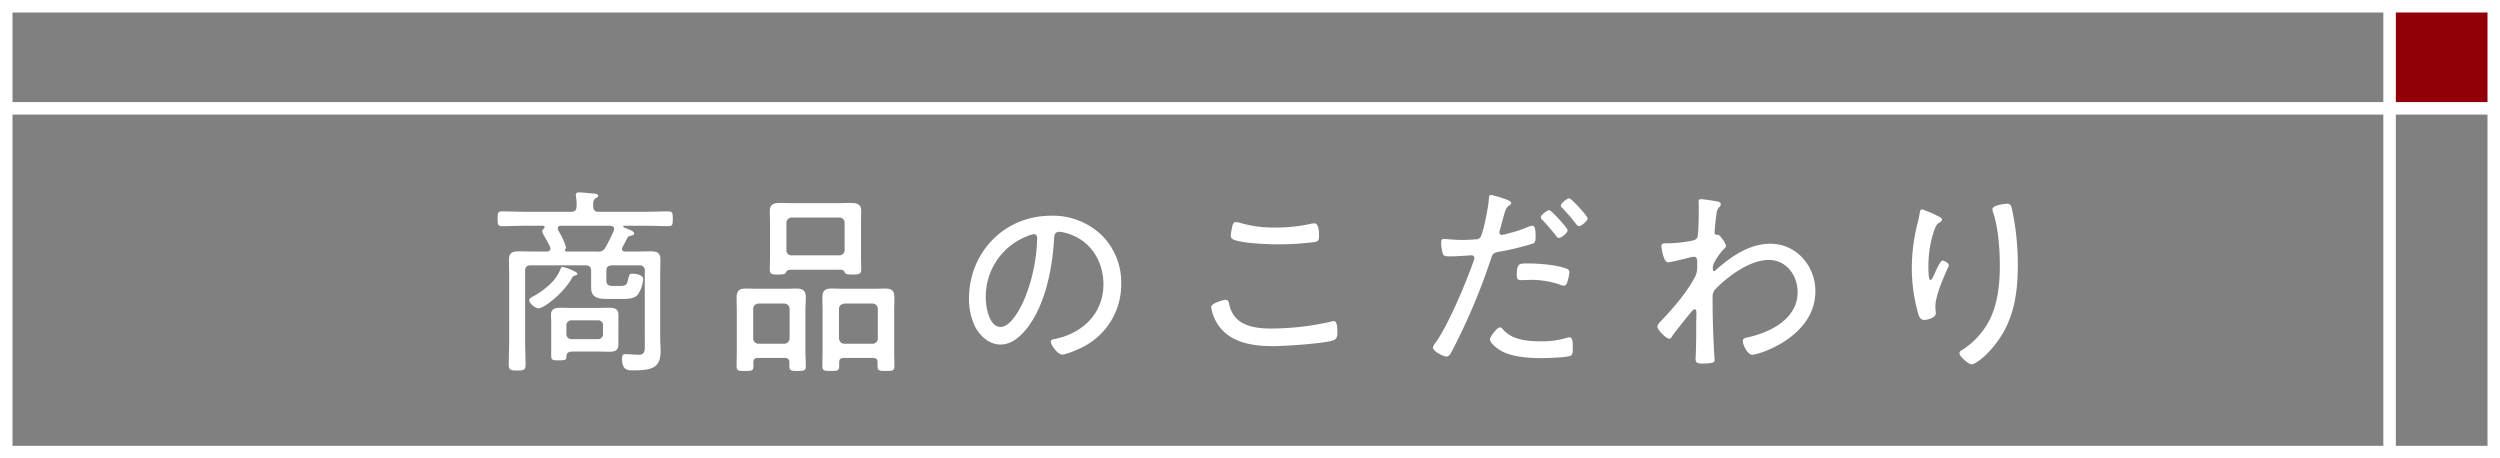 <svg xmlns="http://www.w3.org/2000/svg" width="600" height="110" viewBox="0 0 600 110"><rect x="0" y="0" width="600" height="110" fill="#808080" stroke="none"/><g transform="translate(-383 -1799)"><path d="M-167.424-20.3c0-.528-3.168-1.632-3.5-1.632-.384,0-.48.288-.576.528a9.341,9.341,0,0,1-1.776,2.88,18.7,18.7,0,0,1-4.752,3.648c-.384.192-.96.48-.96.912,0,.768,1.44,1.968,2.3,1.968,1.152,0,5.9-3.6,7.92-7.2a1.146,1.146,0,0,1,.768-.672C-167.76-19.92-167.424-20.064-167.424-20.3Zm-2.64,12.48a1.2,1.2,0,0,1,1.344-1.3h6.144a1.165,1.165,0,0,1,1.3,1.3v1.872a1.2,1.2,0,0,1-1.3,1.344h-6.144a1.215,1.215,0,0,1-1.344-1.344Zm12.48-.912v-1.68c0-1.488-.96-1.728-2.208-1.728-.96,0-1.968.048-2.928.048h-5.856c-1.008,0-2.016-.048-3.024-.048-1.2,0-2.16.288-2.16,1.68,0,.576.048,1.152.048,1.728V-.48c0,.96.576.96,1.776.96,1.632,0,1.872-.048,1.872-.96.048-1.1.864-1.152,1.776-1.152h5.568c1.008,0,1.968.048,2.976.048,1.3,0,2.16-.288,2.16-1.776Zm-1.1-21.936a38.382,38.382,0,0,1-1.968,3.984,1.807,1.807,0,0,1-1.968,1.056h-7.344c-.192,0-.432-.1-.432-.336s.24-.336.24-.672a15.22,15.22,0,0,0-1.536-3.5c-.144-.24-.24-.48-.336-.624a.713.713,0,0,1-.1-.432c0-.48.288-.576.72-.624h11.9c.48.048.912.192.912.768A1.13,1.13,0,0,1-158.688-30.672Zm7.44,27.12c0,1.44.1,2.688-1.344,2.688-1.1,0-2.3-.144-3.312-.144-.672,0-.816.432-.816,1.008,0,2.976,1.44,2.88,2.88,2.88,4.608,0,6.384-.816,6.384-4.656,0-1.008-.1-2.016-.1-3.072V-20.16c0-1.152.048-2.3.048-3.5,0-1.776-.864-2.016-2.448-2.016-1.248,0-2.544.048-3.792.048h-2.16c-.432,0-.816-.144-.816-.624a.811.811,0,0,1,.144-.48c.528-.912.816-1.584,1.2-2.256.192-.288.336-.336.72-.432.528-.1.864-.192.864-.576,0-.528-1.2-.912-2.5-1.44-.048-.048-.144-.1-.144-.192a.176.176,0,0,1,.192-.192h5.04c1.872,0,3.744.1,5.616.1,1.008,0,1.056-.432,1.056-1.776s-.048-1.776-1.056-1.776c-1.872,0-3.744.1-5.616.1h-11.136c-.864,0-1.2-.336-1.3-1.2,0-1.152,0-1.632.576-2.016.384-.24.624-.336.624-.624,0-.432-.624-.48-.96-.528-.768-.048-2.928-.288-3.6-.288-.432,0-.816.1-.816.624,0,.1.048.288.048.384a10.494,10.494,0,0,1,.144,2.448c-.1.864-.384,1.2-1.3,1.2H-179.9c-1.872,0-3.744-.1-5.616-.1-1.008,0-1.056.432-1.056,1.776,0,1.3.048,1.776,1.056,1.776,1.872,0,3.744-.1,5.616-.1h4.224a.34.34,0,0,1,.384.336c0,.144-.1.24-.192.384a.789.789,0,0,0-.384.576,2.363,2.363,0,0,0,.288.816c.528.912,1.152,2.016,1.584,2.928a1.4,1.4,0,0,1,.1.432c0,.528-.384.672-.864.72H-177.7c-1.248,0-2.448-.048-3.7-.048-1.584,0-2.448.288-2.448,2.064,0,1.2.048,2.352.048,3.552V-4.272c0,1.92-.1,3.84-.1,5.808,0,1.248.48,1.392,2.016,1.392,1.68,0,2.016-.192,2.016-1.44,0-1.92-.1-3.84-.1-5.76v-16.7c0-.912.384-1.344,1.344-1.344h13.152c.96,0,1.344.432,1.344,1.344v3.984c0,2.736,2.064,2.736,4.656,2.736h2.256c1.344,0,3.312.1,4.272-1.008a7.6,7.6,0,0,0,1.3-3.7c0-1.152-1.728-1.344-2.64-1.344-.576,0-.672.192-.864.912-.384,1.68-.432,2.016-2.112,2.016h-1.488c-1.056,0-1.728-.1-1.728-1.344v-2.256c0-.96.384-1.248,1.3-1.344h6.576a1.176,1.176,0,0,1,1.344,1.344Zm33.984-28.9a1.272,1.272,0,0,1,1.3-1.344h11.328a1.26,1.26,0,0,1,1.344,1.344v6.432a1.272,1.272,0,0,1-1.344,1.3h-11.328a1.187,1.187,0,0,1-1.3-1.3Zm12.384,11.184c.432-.048,1.344-.048,1.536.48.24.528.384.672,2.016.672,1.44,0,2.016-.1,2.016-1.248,0-1.056-.048-2.064-.048-3.12v-8.256c0-.864.048-1.728.048-2.592,0-1.68-.96-1.968-2.784-1.968-.72,0-1.632.048-2.64.048h-11.136c-1.008,0-1.92-.048-2.64-.048-1.824,0-2.736.288-2.736,1.968,0,.864.048,1.728.048,2.592v8.256c0,1.056-.048,2.112-.048,3.168,0,1.152.576,1.2,2.016,1.2.384,0,1.68,0,1.824-.432.24-.624.528-.72,1.68-.72ZM-103.3-3.5a1.342,1.342,0,0,1-1.344-1.344v-6.96c0-.816.528-1.248,1.344-1.344h6.672a1.274,1.274,0,0,1,1.3,1.344v6.96a1.248,1.248,0,0,1-1.3,1.344Zm7.92,5.424c0,1.056.384,1.1,2.016,1.1,1.536,0,2.016-.048,2.016-1.1,0-1.248-.048-2.544-.048-3.792v-9.6c0-1.008.048-2.016.048-3.024,0-1.68-.528-2.256-2.208-2.256-.912,0-1.824.048-2.736.048h-7.392c-.912,0-1.824-.048-2.784-.048-1.632,0-2.16.624-2.16,2.256,0,1.008.048,2.016.048,3.024v9.6c0,1.248-.048,2.544-.048,3.792,0,1.056.48,1.1,2.016,1.1,1.584,0,2.016-.048,2.016-1.1V1.008c0-.816.336-1.1,1.1-1.1h7.008c.768,0,1.1.288,1.1,1.1ZM-123.936-3.5a1.272,1.272,0,0,1-1.3-1.344v-6.96a1.272,1.272,0,0,1,1.3-1.344h6.144a1.3,1.3,0,0,1,1.3,1.344v6.96a1.3,1.3,0,0,1-1.3,1.344Zm7.392,5.52c0,1.008.624,1.008,1.968,1.008,1.488,0,1.968-.048,1.968-1.1,0-1.3-.1-2.544-.1-3.792v-9.6c0-1.056.1-2.112.1-3.168,0-1.584-.672-2.112-2.208-2.112-.912,0-1.824.048-2.736.048h-6.72c-.912,0-1.872-.048-2.784-.048-1.632,0-2.16.624-2.16,2.256,0,1.008.048,2.016.048,3.024v9.6c0,1.248-.048,2.544-.048,3.792,0,1.056.432,1.1,2.016,1.1s2.016-.048,2.016-1.1V1.008c0-.816.336-1.1,1.1-1.1h6.432c.768,0,1.1.336,1.1,1.1Zm58.7-31.824c.528,0,.768.432.768.96a40.958,40.958,0,0,1-2.88,14.16c-.816,2.112-3.312,7.152-5.9,7.152-2.784,0-3.552-4.848-3.552-6.96a15.522,15.522,0,0,1,9.84-14.784A7.2,7.2,0,0,1-57.84-29.808Zm4.032-4.416c-11.184,0-19.632,8.832-19.632,19.92A15.331,15.331,0,0,0-72-7.632c1.2,2.3,3.408,4.32,6.144,4.32,2.5,0,4.512-1.728,6-3.5,4.656-5.616,6.384-14.5,6.816-21.6.048-.912.048-1.968,1.3-1.968a10.089,10.089,0,0,1,2.016.432c5.472,1.68,8.544,6.624,8.544,12.192,0,6.912-4.9,11.664-11.424,13.056-.432.1-1.2.144-1.2.672,0,.864,1.68,3.12,2.688,3.12,1.056,0,3.936-1.248,4.944-1.776a16.852,16.852,0,0,0,9.264-15.264,15.937,15.937,0,0,0-4.7-11.616A16.9,16.9,0,0,0-53.808-34.224Zm41.856,20.16c-.048,0-3.36.72-3.36,1.776A10.447,10.447,0,0,0-13.584-7.92c3.024,4.272,8.352,4.992,13.2,4.992,2.688,0,12.24-.624,14.4-1.392.816-.288.96-1.056.96-1.824,0-1.92-.192-2.784-.912-2.784a2.041,2.041,0,0,0-.528.1A64.81,64.81,0,0,1-1.056-7.152c-2.784,0-6.384-.384-8.352-2.592a6.952,6.952,0,0,1-1.632-3.5C-11.184-13.776-11.376-14.064-11.952-14.064ZM-9.36-32.688c-.576,0-.72.432-.864.864a20.169,20.169,0,0,0-.384,2.256.961.961,0,0,0,.384.912C-8.64-27.6-1.632-27.36.528-27.36a67.413,67.413,0,0,0,8.784-.528c.96-.144,1.248-.288,1.248-1.44,0-.768,0-3.072-1.1-3.072-.192,0-.432.048-.576.048a38.37,38.37,0,0,1-8.736.96,28.583,28.583,0,0,1-8.3-1.056A5.32,5.32,0,0,0-9.36-32.688ZM54-7.44c-.672,0-2.4,2.208-2.4,2.88,0,.912,1.632,2.112,2.3,2.544,2.64,1.68,6.96,1.968,10.032,1.968,1.2,0,6.144-.144,7.008-.576.576-.24.528-1.1.528-1.92,0-1.248,0-2.5-.816-2.5a1.193,1.193,0,0,0-.384.048,20.653,20.653,0,0,1-6.624.912c-3.024,0-6.624-.336-8.784-2.688C54.672-7.008,54.288-7.44,54-7.44Zm4.032-12.432c0,.768.144,1.1,1.1,1.1.624,0,1.248-.048,1.872-.048a20.888,20.888,0,0,1,7.3,1.1,3.346,3.346,0,0,0,.912.288c.48,0,.672-.24.864-.672a11.091,11.091,0,0,0,.576-2.5.8.8,0,0,0-.576-.864c-2.256-.96-6.72-1.3-9.168-1.3C58.608-22.752,58.032-22.944,58.032-19.872ZM70.608-38.4c-.48,0-2.016,1.2-2.016,1.728,0,.24.24.48.384.624a40.126,40.126,0,0,1,3.264,3.792c.192.24.384.528.72.528.576,0,2.064-1.248,2.064-1.872C75.024-34.128,71.136-38.4,70.608-38.4ZM51.84-39.216c-.528,0-.48.624-.528,1.152-.048,1.344-1.344,8.256-2.064,9.072a1.45,1.45,0,0,1-1.152.432c-1.056.1-2.112.144-3.216.144-2.016,0-3.936-.24-4.272-.24-.576,0-.72.288-.72.816a9.508,9.508,0,0,0,.432,2.88c.288.48.816.48,1.92.48,1.776,0,4.368-.24,4.9-.24a.668.668,0,0,1,.72.672,1.781,1.781,0,0,1-.1.432c-1.776,5.136-6.048,15.36-9.072,19.632-.24.336-.768,1.008-.768,1.392,0,.912,2.5,2.16,3.216,2.16S42.192-1.2,42.768-2.3A150.255,150.255,0,0,0,51.792-23.76c.48-1.488.624-1.536,2.256-1.872a62.922,62.922,0,0,0,7.872-1.92c.576-.24.624-.816.624-1.776,0-.576.048-2.5-.768-2.5a4.043,4.043,0,0,0-1.3.384,27.182,27.182,0,0,1-4.224,1.392,13.6,13.6,0,0,1-1.776.432.6.6,0,0,1-.624-.576,1.726,1.726,0,0,1,.1-.528l.72-2.64c.672-2.448.768-2.832,1.68-3.408.144-.144.336-.288.336-.528C56.688-38.112,51.888-39.216,51.84-39.216Zm13.968,3.648c-.48,0-2.016,1.2-2.016,1.68a1.051,1.051,0,0,0,.384.672,48.609,48.609,0,0,1,3.264,3.792c.192.24.384.528.672.528.624,0,2.112-1.2,2.112-1.872C70.224-31.248,66.336-35.568,65.808-35.568Zm36.48-2.64c-.432,0-.624.192-.624.624,0,.336.048.864.048,1.632,0,1.008-.048,6.288-.336,6.912s-.912.72-1.584.864a31.879,31.879,0,0,1-6.048.576c-.576,0-1.008.048-1.008.72,0,.048.384,3.84,1.632,3.84.576,0,4.176-.912,4.944-1.1a5.728,5.728,0,0,1,1.248-.24c.624,0,.768.624.768,1.1v1.056a5.825,5.825,0,0,1-.336,2.3c-1.968,3.984-5.616,8.112-8.688,11.328a1.726,1.726,0,0,0-.528,1.008c0,.768,2.112,2.88,2.832,2.88.384,0,.576-.336.72-.624C96-6.336,98.832-9.84,99.7-10.9c.288-.336.672-.864,1.056-.864.336,0,.384.336.384,1.248,0,.576-.048,1.392-.048,2.5,0,2.3,0,4.608-.1,6.864,0,.432-.048,1.056-.048,1.392,0,.96.72,1.008,1.728,1.008,2.736,0,2.832-.432,2.832-.816s-.144-1.92-.144-2.448c-.192-3.792-.336-7.584-.336-11.376v-1.2a2.625,2.625,0,0,1,.816-2.16c3.024-3.072,8.208-6.864,12.672-6.864,4.128,0,6.912,3.6,6.912,7.728,0,6.48-6.624,9.7-12.144,10.9-.528.1-1.008.192-1.008.912,0,.816,1.152,3.216,2.256,3.216,1.68,0,15.168-4.32,15.168-15.264,0-6.048-4.56-11.376-10.8-11.376-4.944,0-9.264,2.928-12.864,6.1-.144.144-.48.48-.672.48-.288,0-.288-.432-.288-.96,0-1.056,1.872-3.552,2.5-4.176.24-.24.672-.576.672-.96a4.857,4.857,0,0,0-1.008-1.776c-.1-.144-.192-.24-.24-.336-.432-.528-.576-.528-.816-.528h-.144c-.432,0-.528-.192-.528-.528,0-.432.144-1.92.192-2.448.336-2.736.288-3.024,1.008-3.744a.952.952,0,0,0,.288-.624c0-.288-.288-.48-.528-.576A41.754,41.754,0,0,0,102.288-38.208Zm73.392,1.1c-.576,0-3.5.384-3.5,1.3a2.409,2.409,0,0,0,.1.576c1.3,3.7,1.68,8.976,1.68,12.96,0,4.224-.432,8.736-2.256,12.624a18.56,18.56,0,0,1-6.768,7.632c-.288.144-.672.384-.672.768,0,.864,2.256,2.688,2.88,2.688.96,0,2.928-1.728,3.648-2.448,6.1-6.1,7.488-13.152,7.488-21.5A63.42,63.42,0,0,0,176.832-36C176.688-36.528,176.592-37.1,175.68-37.1Zm-20.4,1.344c-.432,0-.528.768-.576,1.056-.1.624-.24,1.248-.384,1.872a44.677,44.677,0,0,0-1.488,11.04A40.948,40.948,0,0,0,154.368-10.7c.24.72.528,1.488,1.44,1.488.816,0,2.784-.528,2.784-1.584a2.337,2.337,0,0,0-.048-.576,8.871,8.871,0,0,1-.048-1.1c0-2.544,1.92-6.816,2.976-9.216a1.892,1.892,0,0,0,.24-.672c0-.48-1.056-1.1-1.488-1.1-.576,0-1.728,2.688-1.968,3.264-.336.672-.624,1.392-.96,1.392-.528,0-.48-2.88-.48-3.312a27.189,27.189,0,0,1,.576-5.616c.192-1.008.96-4.128,1.776-4.656.288-.192.912-.528.912-.912,0-.48-1.056-.864-1.488-1.1A25.289,25.289,0,0,0,155.28-35.76Z" transform="translate(689 1885)" fill="#fff"/><rect width="26" height="26" transform="translate(957 1799)" fill="#910008"/><path d="M3,3V107H597V3H3M0,0H600V110H0Z" transform="translate(383 1799)" fill="#fff"/><path d="M599,1.5H0v-3H599Z" transform="translate(383.5 1825)" fill="#fff"/><path d="M1.5,108h-3V0h3Z" transform="translate(956.5 1799.5)" fill="#fff"/></g></svg>